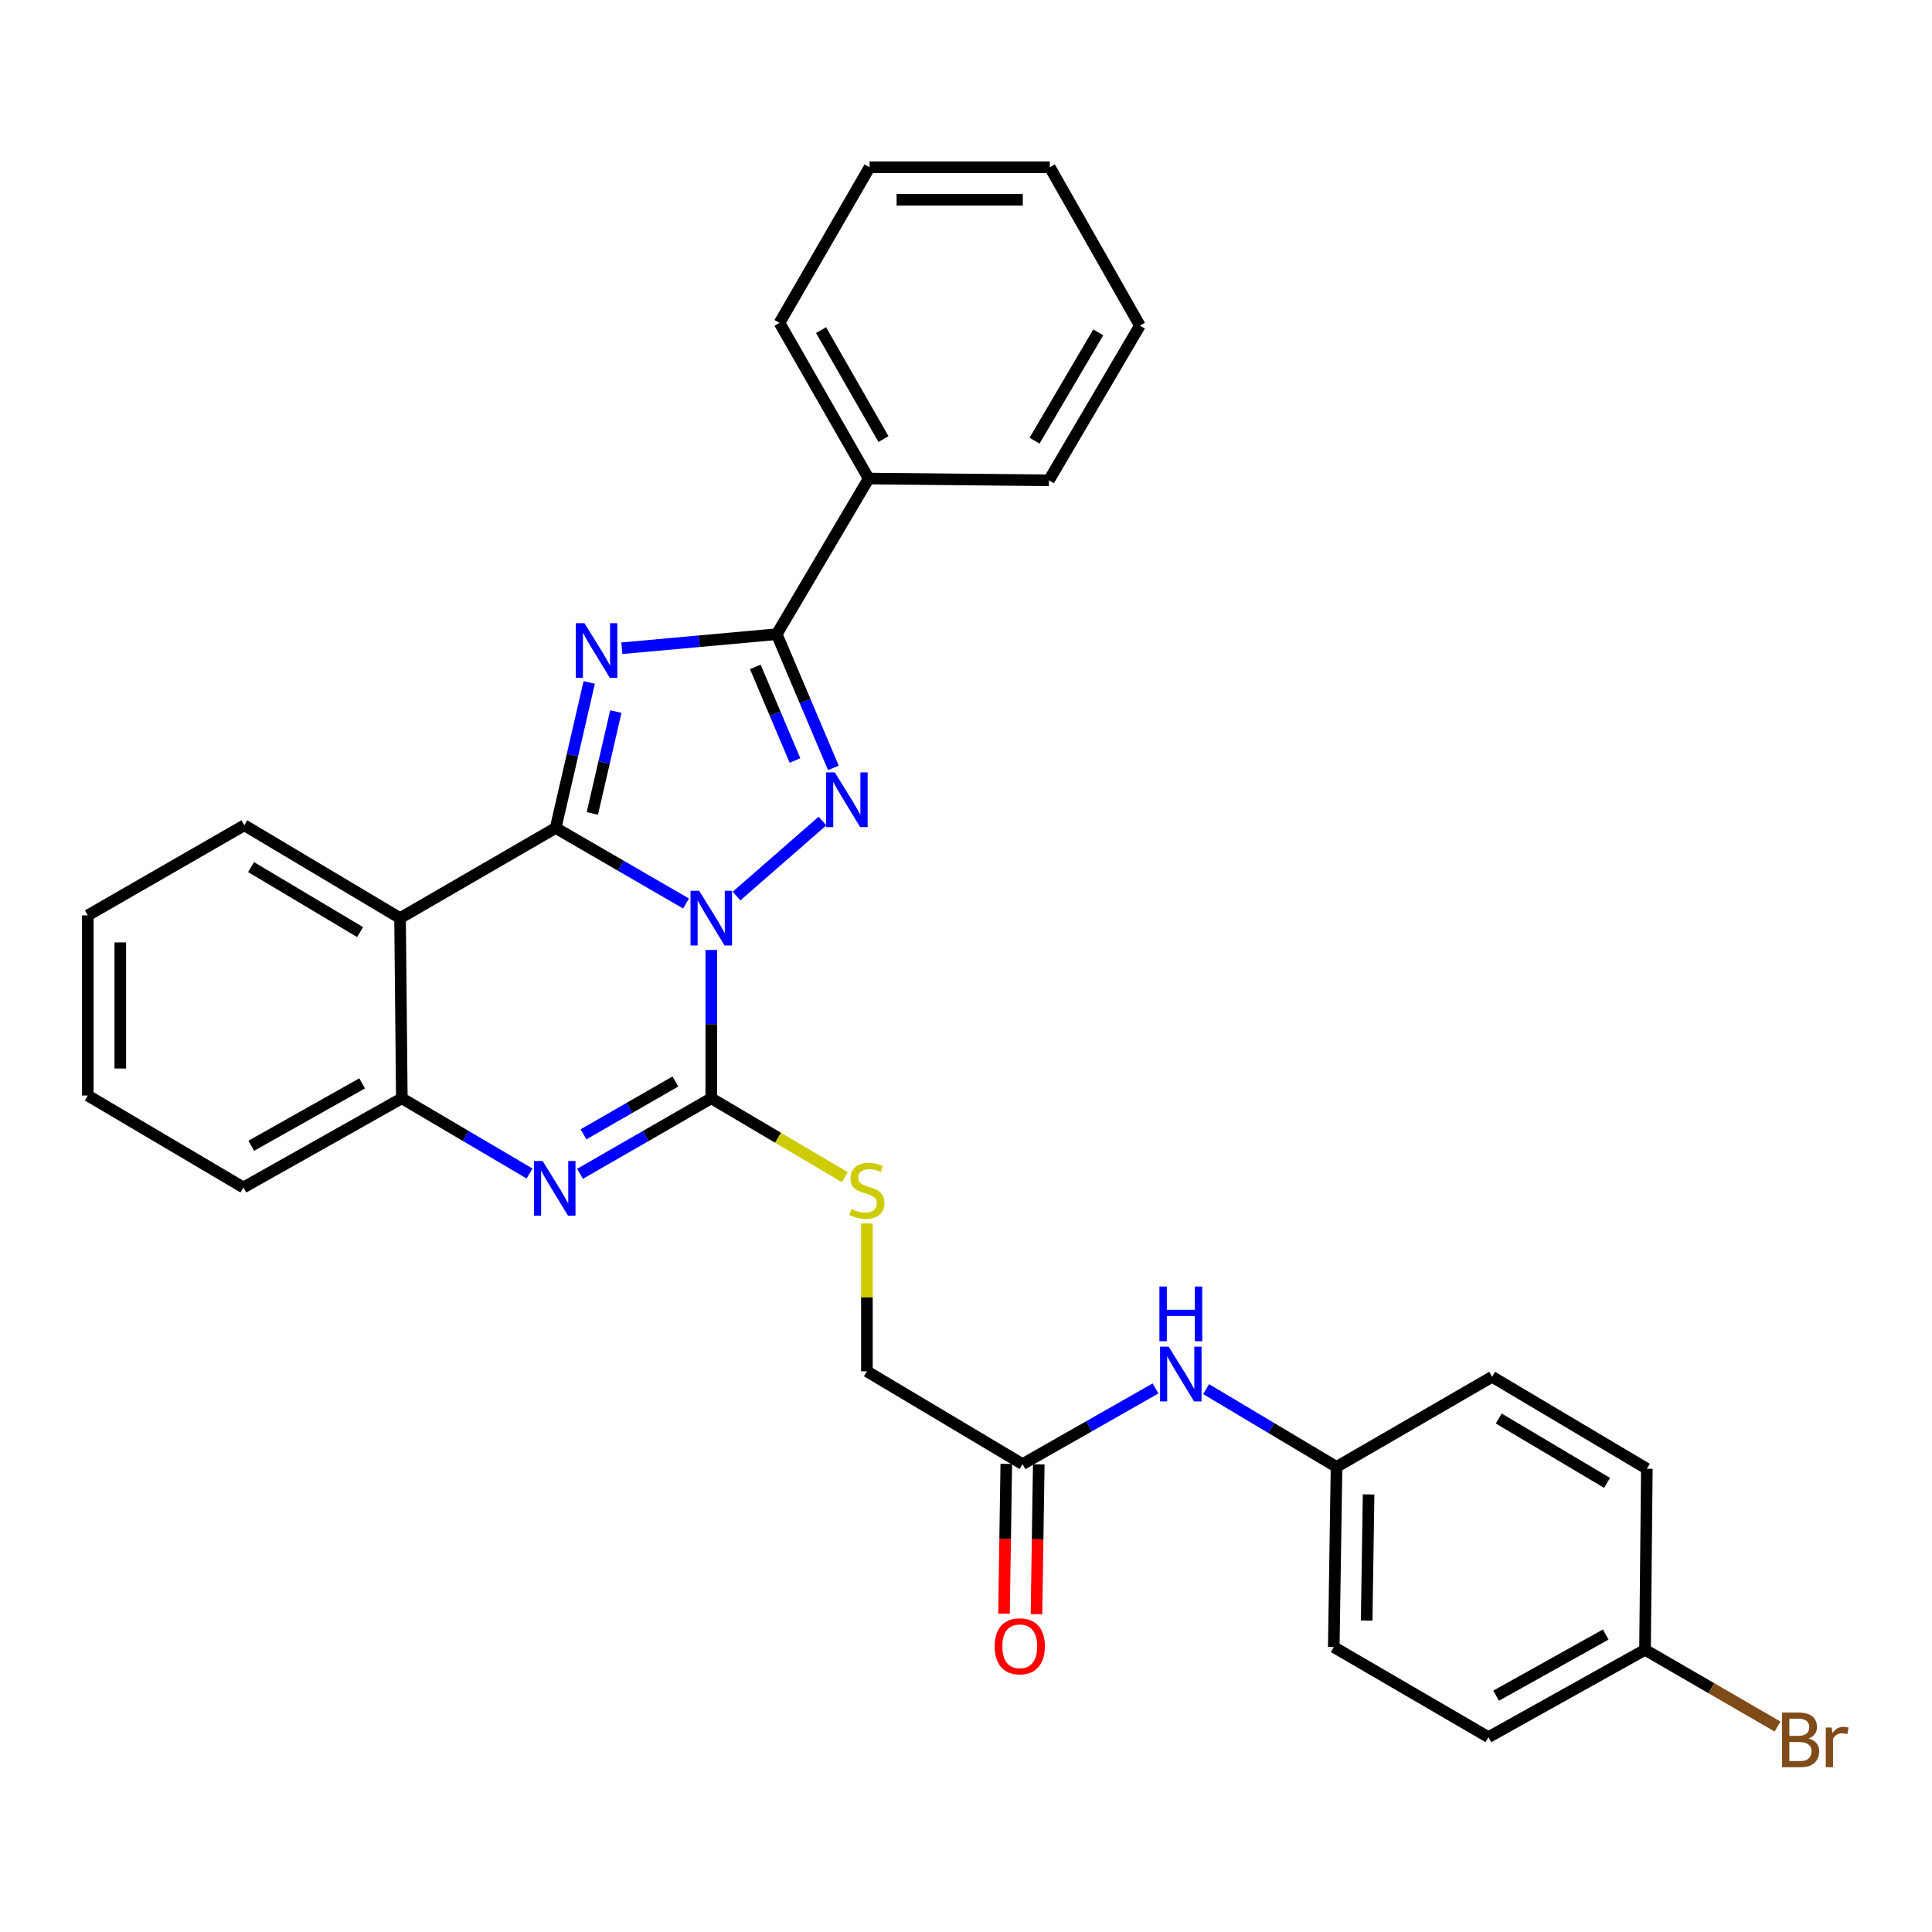 <?xml version='1.0' encoding='iso-8859-1'?>
<svg version='1.1' baseProfile='full'
              xmlns='http://www.w3.org/2000/svg'
                      xmlns:rdkit='http://www.rdkit.org/xml'
                      xmlns:xlink='http://www.w3.org/1999/xlink'
                  xml:space='preserve'
width='1000px' height='1000px' viewBox='0 0 1000 1000'>
<!-- END OF HEADER -->
<rect style='opacity:1.0;fill:#FFFFFF;stroke:none' width='1000' height='1000' x='0' y='0'> </rect>
<path class='bond-0' d='M 355.088,467.647 L 321.346,448.102' style='fill:none;fill-rule:evenodd;stroke:#0000FF;stroke-width:6px;stroke-linecap:butt;stroke-linejoin:miter;stroke-opacity:1' />
<path class='bond-0' d='M 321.346,448.102 L 287.603,428.557' style='fill:none;fill-rule:evenodd;stroke:#000000;stroke-width:6px;stroke-linecap:butt;stroke-linejoin:miter;stroke-opacity:1' />
<path class='bond-2' d='M 381.224,463.807 L 425.713,424.971' style='fill:none;fill-rule:evenodd;stroke:#0000FF;stroke-width:6px;stroke-linecap:butt;stroke-linejoin:miter;stroke-opacity:1' />
<path class='bond-3' d='M 368.155,491.707 L 368.155,530.093' style='fill:none;fill-rule:evenodd;stroke:#0000FF;stroke-width:6px;stroke-linecap:butt;stroke-linejoin:miter;stroke-opacity:1' />
<path class='bond-3' d='M 368.155,530.093 L 368.155,568.478' style='fill:none;fill-rule:evenodd;stroke:#000000;stroke-width:6px;stroke-linecap:butt;stroke-linejoin:miter;stroke-opacity:1' />
<path class='bond-1' d='M 287.603,428.557 L 296.29,390.894' style='fill:none;fill-rule:evenodd;stroke:#000000;stroke-width:6px;stroke-linecap:butt;stroke-linejoin:miter;stroke-opacity:1' />
<path class='bond-1' d='M 296.29,390.894 L 304.976,353.231' style='fill:none;fill-rule:evenodd;stroke:#0000FF;stroke-width:6px;stroke-linecap:butt;stroke-linejoin:miter;stroke-opacity:1' />
<path class='bond-1' d='M 306.59,421.036 L 312.67,394.672' style='fill:none;fill-rule:evenodd;stroke:#000000;stroke-width:6px;stroke-linecap:butt;stroke-linejoin:miter;stroke-opacity:1' />
<path class='bond-1' d='M 312.67,394.672 L 318.751,368.307' style='fill:none;fill-rule:evenodd;stroke:#0000FF;stroke-width:6px;stroke-linecap:butt;stroke-linejoin:miter;stroke-opacity:1' />
<path class='bond-6' d='M 287.603,428.557 L 207.071,475.216' style='fill:none;fill-rule:evenodd;stroke:#000000;stroke-width:6px;stroke-linecap:butt;stroke-linejoin:miter;stroke-opacity:1' />
<path class='bond-30' d='M 321.866,335.527 L 361.952,331.89' style='fill:none;fill-rule:evenodd;stroke:#0000FF;stroke-width:6px;stroke-linecap:butt;stroke-linejoin:miter;stroke-opacity:1' />
<path class='bond-30' d='M 361.952,331.89 L 402.038,328.253' style='fill:none;fill-rule:evenodd;stroke:#000000;stroke-width:6px;stroke-linecap:butt;stroke-linejoin:miter;stroke-opacity:1' />
<path class='bond-4' d='M 431.362,397.454 L 416.7,362.854' style='fill:none;fill-rule:evenodd;stroke:#0000FF;stroke-width:6px;stroke-linecap:butt;stroke-linejoin:miter;stroke-opacity:1' />
<path class='bond-4' d='M 416.7,362.854 L 402.038,328.253' style='fill:none;fill-rule:evenodd;stroke:#000000;stroke-width:6px;stroke-linecap:butt;stroke-linejoin:miter;stroke-opacity:1' />
<path class='bond-4' d='M 411.485,393.633 L 401.222,369.413' style='fill:none;fill-rule:evenodd;stroke:#0000FF;stroke-width:6px;stroke-linecap:butt;stroke-linejoin:miter;stroke-opacity:1' />
<path class='bond-4' d='M 401.222,369.413 L 390.958,345.192' style='fill:none;fill-rule:evenodd;stroke:#000000;stroke-width:6px;stroke-linecap:butt;stroke-linejoin:miter;stroke-opacity:1' />
<path class='bond-5' d='M 368.155,568.478 L 334.184,588.022' style='fill:none;fill-rule:evenodd;stroke:#000000;stroke-width:6px;stroke-linecap:butt;stroke-linejoin:miter;stroke-opacity:1' />
<path class='bond-5' d='M 334.184,588.022 L 300.213,607.567' style='fill:none;fill-rule:evenodd;stroke:#0000FF;stroke-width:6px;stroke-linecap:butt;stroke-linejoin:miter;stroke-opacity:1' />
<path class='bond-5' d='M 349.58,559.77 L 325.801,573.451' style='fill:none;fill-rule:evenodd;stroke:#000000;stroke-width:6px;stroke-linecap:butt;stroke-linejoin:miter;stroke-opacity:1' />
<path class='bond-5' d='M 325.801,573.451 L 302.021,587.132' style='fill:none;fill-rule:evenodd;stroke:#0000FF;stroke-width:6px;stroke-linecap:butt;stroke-linejoin:miter;stroke-opacity:1' />
<path class='bond-8' d='M 368.155,568.478 L 402.721,588.893' style='fill:none;fill-rule:evenodd;stroke:#000000;stroke-width:6px;stroke-linecap:butt;stroke-linejoin:miter;stroke-opacity:1' />
<path class='bond-8' d='M 402.721,588.893 L 437.287,609.308' style='fill:none;fill-rule:evenodd;stroke:#CCCC00;stroke-width:6px;stroke-linecap:butt;stroke-linejoin:miter;stroke-opacity:1' />
<path class='bond-11' d='M 402.038,328.253 L 449.621,247.702' style='fill:none;fill-rule:evenodd;stroke:#000000;stroke-width:6px;stroke-linecap:butt;stroke-linejoin:miter;stroke-opacity:1' />
<path class='bond-7' d='M 274.1,607.413 L 241.043,587.945' style='fill:none;fill-rule:evenodd;stroke:#0000FF;stroke-width:6px;stroke-linecap:butt;stroke-linejoin:miter;stroke-opacity:1' />
<path class='bond-7' d='M 241.043,587.945 L 207.986,568.478' style='fill:none;fill-rule:evenodd;stroke:#000000;stroke-width:6px;stroke-linecap:butt;stroke-linejoin:miter;stroke-opacity:1' />
<path class='bond-16' d='M 207.071,475.216 L 126.473,427.156' style='fill:none;fill-rule:evenodd;stroke:#000000;stroke-width:6px;stroke-linecap:butt;stroke-linejoin:miter;stroke-opacity:1' />
<path class='bond-16' d='M 186.372,482.445 L 129.953,448.803' style='fill:none;fill-rule:evenodd;stroke:#000000;stroke-width:6px;stroke-linecap:butt;stroke-linejoin:miter;stroke-opacity:1' />
<path class='bond-31' d='M 207.071,475.216 L 207.986,568.478' style='fill:none;fill-rule:evenodd;stroke:#000000;stroke-width:6px;stroke-linecap:butt;stroke-linejoin:miter;stroke-opacity:1' />
<path class='bond-22' d='M 207.986,568.478 L 125.987,614.633' style='fill:none;fill-rule:evenodd;stroke:#000000;stroke-width:6px;stroke-linecap:butt;stroke-linejoin:miter;stroke-opacity:1' />
<path class='bond-22' d='M 187.441,560.752 L 130.041,593.06' style='fill:none;fill-rule:evenodd;stroke:#000000;stroke-width:6px;stroke-linecap:butt;stroke-linejoin:miter;stroke-opacity:1' />
<path class='bond-13' d='M 448.706,633.276 L 448.706,671.533' style='fill:none;fill-rule:evenodd;stroke:#CCCC00;stroke-width:6px;stroke-linecap:butt;stroke-linejoin:miter;stroke-opacity:1' />
<path class='bond-13' d='M 448.706,671.533 L 448.706,709.791' style='fill:none;fill-rule:evenodd;stroke:#000000;stroke-width:6px;stroke-linecap:butt;stroke-linejoin:miter;stroke-opacity:1' />
<path class='bond-9' d='M 529.257,757.823 L 448.706,709.791' style='fill:none;fill-rule:evenodd;stroke:#000000;stroke-width:6px;stroke-linecap:butt;stroke-linejoin:miter;stroke-opacity:1' />
<path class='bond-10' d='M 529.257,757.823 L 563.676,738.242' style='fill:none;fill-rule:evenodd;stroke:#000000;stroke-width:6px;stroke-linecap:butt;stroke-linejoin:miter;stroke-opacity:1' />
<path class='bond-10' d='M 563.676,738.242 L 598.094,718.661' style='fill:none;fill-rule:evenodd;stroke:#0000FF;stroke-width:6px;stroke-linecap:butt;stroke-linejoin:miter;stroke-opacity:1' />
<path class='bond-12' d='M 520.853,757.695 L 520.265,796.465' style='fill:none;fill-rule:evenodd;stroke:#000000;stroke-width:6px;stroke-linecap:butt;stroke-linejoin:miter;stroke-opacity:1' />
<path class='bond-12' d='M 520.265,796.465 L 519.677,835.234' style='fill:none;fill-rule:evenodd;stroke:#FF0000;stroke-width:6px;stroke-linecap:butt;stroke-linejoin:miter;stroke-opacity:1' />
<path class='bond-12' d='M 537.662,757.95 L 537.074,796.72' style='fill:none;fill-rule:evenodd;stroke:#000000;stroke-width:6px;stroke-linecap:butt;stroke-linejoin:miter;stroke-opacity:1' />
<path class='bond-12' d='M 537.074,796.72 L 536.486,835.489' style='fill:none;fill-rule:evenodd;stroke:#FF0000;stroke-width:6px;stroke-linecap:butt;stroke-linejoin:miter;stroke-opacity:1' />
<path class='bond-14' d='M 624.277,719.013 L 658.033,739.142' style='fill:none;fill-rule:evenodd;stroke:#0000FF;stroke-width:6px;stroke-linecap:butt;stroke-linejoin:miter;stroke-opacity:1' />
<path class='bond-14' d='M 658.033,739.142 L 691.789,759.27' style='fill:none;fill-rule:evenodd;stroke:#000000;stroke-width:6px;stroke-linecap:butt;stroke-linejoin:miter;stroke-opacity:1' />
<path class='bond-23' d='M 449.621,247.702 L 403.467,167.122' style='fill:none;fill-rule:evenodd;stroke:#000000;stroke-width:6px;stroke-linecap:butt;stroke-linejoin:miter;stroke-opacity:1' />
<path class='bond-23' d='M 457.285,227.259 L 424.977,170.854' style='fill:none;fill-rule:evenodd;stroke:#000000;stroke-width:6px;stroke-linecap:butt;stroke-linejoin:miter;stroke-opacity:1' />
<path class='bond-24' d='M 449.621,247.702 L 542.911,248.617' style='fill:none;fill-rule:evenodd;stroke:#000000;stroke-width:6px;stroke-linecap:butt;stroke-linejoin:miter;stroke-opacity:1' />
<path class='bond-18' d='M 691.789,759.27 L 772.322,712.63' style='fill:none;fill-rule:evenodd;stroke:#000000;stroke-width:6px;stroke-linecap:butt;stroke-linejoin:miter;stroke-opacity:1' />
<path class='bond-19' d='M 691.789,759.27 L 690.36,852.523' style='fill:none;fill-rule:evenodd;stroke:#000000;stroke-width:6px;stroke-linecap:butt;stroke-linejoin:miter;stroke-opacity:1' />
<path class='bond-19' d='M 708.383,773.516 L 707.383,838.793' style='fill:none;fill-rule:evenodd;stroke:#000000;stroke-width:6px;stroke-linecap:butt;stroke-linejoin:miter;stroke-opacity:1' />
<path class='bond-15' d='M 851.463,853.933 L 770.426,899.145' style='fill:none;fill-rule:evenodd;stroke:#000000;stroke-width:6px;stroke-linecap:butt;stroke-linejoin:miter;stroke-opacity:1' />
<path class='bond-15' d='M 831.117,846.034 L 774.391,877.682' style='fill:none;fill-rule:evenodd;stroke:#000000;stroke-width:6px;stroke-linecap:butt;stroke-linejoin:miter;stroke-opacity:1' />
<path class='bond-17' d='M 851.463,853.933 L 885.756,873.79' style='fill:none;fill-rule:evenodd;stroke:#000000;stroke-width:6px;stroke-linecap:butt;stroke-linejoin:miter;stroke-opacity:1' />
<path class='bond-17' d='M 885.756,873.79 L 920.049,893.647' style='fill:none;fill-rule:evenodd;stroke:#7F4C19;stroke-width:6px;stroke-linecap:butt;stroke-linejoin:miter;stroke-opacity:1' />
<path class='bond-34' d='M 851.463,853.933 L 852.406,760.213' style='fill:none;fill-rule:evenodd;stroke:#000000;stroke-width:6px;stroke-linecap:butt;stroke-linejoin:miter;stroke-opacity:1' />
<path class='bond-25' d='M 126.473,427.156 L 45.455,473.796' style='fill:none;fill-rule:evenodd;stroke:#000000;stroke-width:6px;stroke-linecap:butt;stroke-linejoin:miter;stroke-opacity:1' />
<path class='bond-21' d='M 772.322,712.63 L 852.406,760.213' style='fill:none;fill-rule:evenodd;stroke:#000000;stroke-width:6px;stroke-linecap:butt;stroke-linejoin:miter;stroke-opacity:1' />
<path class='bond-21' d='M 775.747,734.219 L 831.806,767.528' style='fill:none;fill-rule:evenodd;stroke:#000000;stroke-width:6px;stroke-linecap:butt;stroke-linejoin:miter;stroke-opacity:1' />
<path class='bond-20' d='M 690.36,852.523 L 770.426,899.145' style='fill:none;fill-rule:evenodd;stroke:#000000;stroke-width:6px;stroke-linecap:butt;stroke-linejoin:miter;stroke-opacity:1' />
<path class='bond-26' d='M 125.987,614.633 L 45.455,567.049' style='fill:none;fill-rule:evenodd;stroke:#000000;stroke-width:6px;stroke-linecap:butt;stroke-linejoin:miter;stroke-opacity:1' />
<path class='bond-28' d='M 403.467,167.122 L 450.088,86.571' style='fill:none;fill-rule:evenodd;stroke:#000000;stroke-width:6px;stroke-linecap:butt;stroke-linejoin:miter;stroke-opacity:1' />
<path class='bond-27' d='M 542.911,248.617 L 590.009,168.542' style='fill:none;fill-rule:evenodd;stroke:#000000;stroke-width:6px;stroke-linecap:butt;stroke-linejoin:miter;stroke-opacity:1' />
<path class='bond-27' d='M 535.486,228.083 L 568.455,172.03' style='fill:none;fill-rule:evenodd;stroke:#000000;stroke-width:6px;stroke-linecap:butt;stroke-linejoin:miter;stroke-opacity:1' />
<path class='bond-32' d='M 45.455,473.796 L 45.455,567.049' style='fill:none;fill-rule:evenodd;stroke:#000000;stroke-width:6px;stroke-linecap:butt;stroke-linejoin:miter;stroke-opacity:1' />
<path class='bond-32' d='M 62.265,487.784 L 62.265,553.061' style='fill:none;fill-rule:evenodd;stroke:#000000;stroke-width:6px;stroke-linecap:butt;stroke-linejoin:miter;stroke-opacity:1' />
<path class='bond-29' d='M 590.009,168.542 L 543.388,86.571' style='fill:none;fill-rule:evenodd;stroke:#000000;stroke-width:6px;stroke-linecap:butt;stroke-linejoin:miter;stroke-opacity:1' />
<path class='bond-33' d='M 450.088,86.571 L 543.388,86.571' style='fill:none;fill-rule:evenodd;stroke:#000000;stroke-width:6px;stroke-linecap:butt;stroke-linejoin:miter;stroke-opacity:1' />
<path class='bond-33' d='M 464.083,103.382 L 529.393,103.382' style='fill:none;fill-rule:evenodd;stroke:#000000;stroke-width:6px;stroke-linecap:butt;stroke-linejoin:miter;stroke-opacity:1' />
<path  class='atom-0' d='M 361.895 461.056
L 371.175 476.056
Q 372.095 477.536, 373.575 480.216
Q 375.055 482.896, 375.135 483.056
L 375.135 461.056
L 378.895 461.056
L 378.895 489.376
L 375.015 489.376
L 365.055 472.976
Q 363.895 471.056, 362.655 468.856
Q 361.455 466.656, 361.095 465.976
L 361.095 489.376
L 357.415 489.376
L 357.415 461.056
L 361.895 461.056
' fill='#0000FF'/>
<path  class='atom-2' d='M 302.525 322.554
L 311.805 337.554
Q 312.725 339.034, 314.205 341.714
Q 315.685 344.394, 315.765 344.554
L 315.765 322.554
L 319.525 322.554
L 319.525 350.874
L 315.645 350.874
L 305.685 334.474
Q 304.525 332.554, 303.285 330.354
Q 302.085 328.154, 301.725 327.474
L 301.725 350.874
L 298.045 350.874
L 298.045 322.554
L 302.525 322.554
' fill='#0000FF'/>
<path  class='atom-3' d='M 432.089 399.781
L 441.369 414.781
Q 442.289 416.261, 443.769 418.941
Q 445.249 421.621, 445.329 421.781
L 445.329 399.781
L 449.089 399.781
L 449.089 428.101
L 445.209 428.101
L 435.249 411.701
Q 434.089 409.781, 432.849 407.581
Q 431.649 405.381, 431.289 404.701
L 431.289 428.101
L 427.609 428.101
L 427.609 399.781
L 432.089 399.781
' fill='#0000FF'/>
<path  class='atom-6' d='M 280.877 600.93
L 290.157 615.93
Q 291.077 617.41, 292.557 620.09
Q 294.037 622.77, 294.117 622.93
L 294.117 600.93
L 297.877 600.93
L 297.877 629.25
L 293.997 629.25
L 284.037 612.85
Q 282.877 610.93, 281.637 608.73
Q 280.437 606.53, 280.077 605.85
L 280.077 629.25
L 276.397 629.25
L 276.397 600.93
L 280.877 600.93
' fill='#0000FF'/>
<path  class='atom-9' d='M 440.706 625.772
Q 441.026 625.892, 442.346 626.452
Q 443.666 627.012, 445.106 627.372
Q 446.586 627.692, 448.026 627.692
Q 450.706 627.692, 452.266 626.412
Q 453.826 625.092, 453.826 622.812
Q 453.826 621.252, 453.026 620.292
Q 452.266 619.332, 451.066 618.812
Q 449.866 618.292, 447.866 617.692
Q 445.346 616.932, 443.826 616.212
Q 442.346 615.492, 441.266 613.972
Q 440.226 612.452, 440.226 609.892
Q 440.226 606.332, 442.626 604.132
Q 445.066 601.932, 449.866 601.932
Q 453.146 601.932, 456.866 603.492
L 455.946 606.572
Q 452.546 605.172, 449.986 605.172
Q 447.226 605.172, 445.706 606.332
Q 444.186 607.452, 444.226 609.412
Q 444.226 610.932, 444.986 611.852
Q 445.786 612.772, 446.906 613.292
Q 448.066 613.812, 449.986 614.412
Q 452.546 615.212, 454.066 616.012
Q 455.586 616.812, 456.666 618.452
Q 457.786 620.052, 457.786 622.812
Q 457.786 626.732, 455.146 628.852
Q 452.546 630.932, 448.186 630.932
Q 445.666 630.932, 443.746 630.372
Q 441.866 629.852, 439.626 628.932
L 440.706 625.772
' fill='#CCCC00'/>
<path  class='atom-11' d='M 604.931 697.05
L 614.211 712.05
Q 615.131 713.53, 616.611 716.21
Q 618.091 718.89, 618.171 719.05
L 618.171 697.05
L 621.931 697.05
L 621.931 725.37
L 618.051 725.37
L 608.091 708.97
Q 606.931 707.05, 605.691 704.85
Q 604.491 702.65, 604.131 701.97
L 604.131 725.37
L 600.451 725.37
L 600.451 697.05
L 604.931 697.05
' fill='#0000FF'/>
<path  class='atom-11' d='M 600.111 665.898
L 603.951 665.898
L 603.951 677.938
L 618.431 677.938
L 618.431 665.898
L 622.271 665.898
L 622.271 694.218
L 618.431 694.218
L 618.431 681.138
L 603.951 681.138
L 603.951 694.218
L 600.111 694.218
L 600.111 665.898
' fill='#0000FF'/>
<path  class='atom-13' d='M 514.829 852.117
Q 514.829 845.317, 518.189 841.517
Q 521.549 837.717, 527.829 837.717
Q 534.109 837.717, 537.469 841.517
Q 540.829 845.317, 540.829 852.117
Q 540.829 858.997, 537.429 862.917
Q 534.029 866.797, 527.829 866.797
Q 521.589 866.797, 518.189 862.917
Q 514.829 859.037, 514.829 852.117
M 527.829 863.597
Q 532.149 863.597, 534.469 860.717
Q 536.829 857.797, 536.829 852.117
Q 536.829 846.557, 534.469 843.757
Q 532.149 840.917, 527.829 840.917
Q 523.509 840.917, 521.149 843.717
Q 518.829 846.517, 518.829 852.117
Q 518.829 857.837, 521.149 860.717
Q 523.509 863.597, 527.829 863.597
' fill='#FF0000'/>
<path  class='atom-18' d='M 936.135 899.844
Q 938.855 900.604, 940.215 902.284
Q 941.615 903.924, 941.615 906.364
Q 941.615 910.284, 939.095 912.524
Q 936.615 914.724, 931.895 914.724
L 922.375 914.724
L 922.375 886.404
L 930.735 886.404
Q 935.575 886.404, 938.015 888.364
Q 940.455 890.324, 940.455 893.924
Q 940.455 898.204, 936.135 899.844
M 926.175 889.604
L 926.175 898.484
L 930.735 898.484
Q 933.535 898.484, 934.975 897.364
Q 936.455 896.204, 936.455 893.924
Q 936.455 889.604, 930.735 889.604
L 926.175 889.604
M 931.895 911.524
Q 934.655 911.524, 936.135 910.204
Q 937.615 908.884, 937.615 906.364
Q 937.615 904.044, 935.975 902.884
Q 934.375 901.684, 931.295 901.684
L 926.175 901.684
L 926.175 911.524
L 931.895 911.524
' fill='#7F4C19'/>
<path  class='atom-18' d='M 948.055 894.164
L 948.495 897.004
Q 950.655 893.804, 954.175 893.804
Q 955.295 893.804, 956.815 894.204
L 956.215 897.564
Q 954.495 897.164, 953.535 897.164
Q 951.855 897.164, 950.735 897.844
Q 949.655 898.484, 948.775 900.044
L 948.775 914.724
L 945.015 914.724
L 945.015 894.164
L 948.055 894.164
' fill='#7F4C19'/>
</svg>
